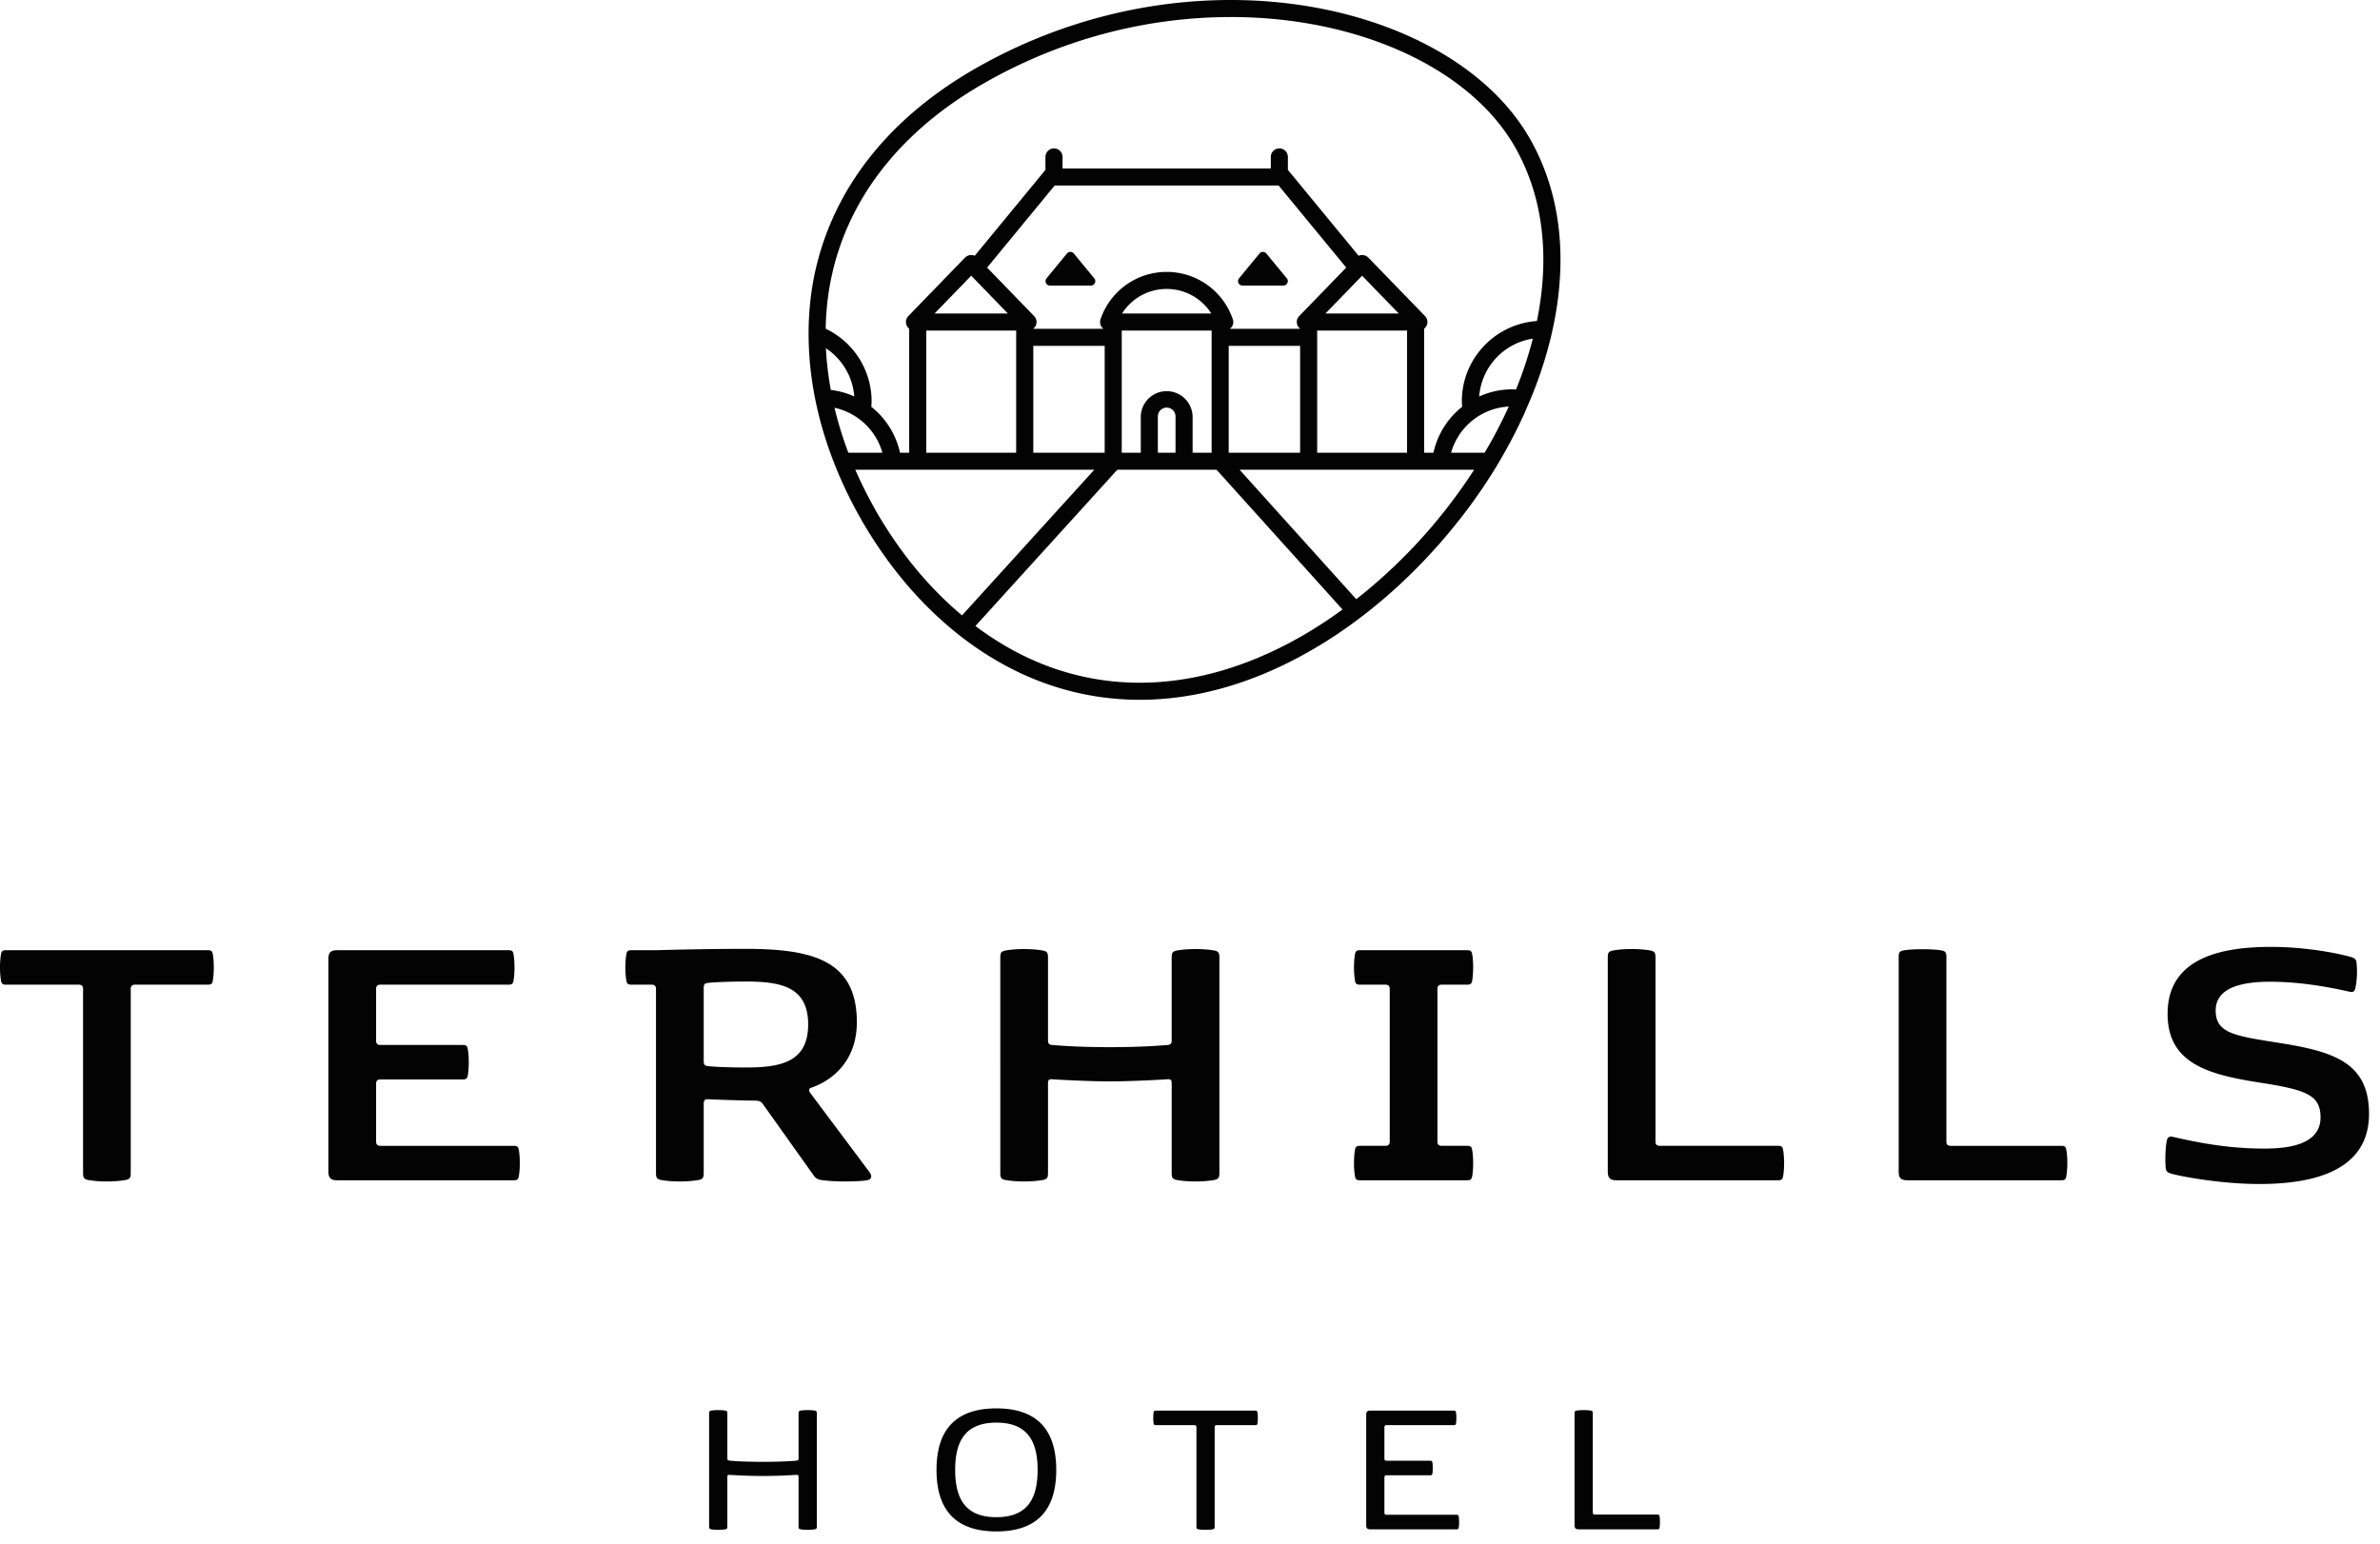 <svg width="148" height="96" fill="none" xmlns="http://www.w3.org/2000/svg"><g clip-path="url(#clip0_332_1952)"><path fill-rule="evenodd" clip-rule="evenodd" d="M141.226 58.887c2.246 0 4.346.439 4.981.634.268.084.317.157.341.425a5.377 5.377 0 0 1-.073 1.486c-.061.268-.171.292-.427.231-1.197-.268-2.979-.608-4.896-.608-1.722 0-3.37.353-3.37 1.79 0 1.389 1.148 1.57 3.688 1.972 3.442.536 5.848 1.133 5.848 4.446 0 3.568-3.48 4.371-6.813 4.371-2.406 0-4.908-.475-5.482-.644-.293-.086-.329-.159-.354-.428-.037-.463-.013-1.193.074-1.618.049-.245.17-.293.426-.232 1.795.414 3.578.718 5.629.718 1.355 0 3.504-.182 3.504-1.936 0-1.389-.866-1.716-3.785-2.167-3.187-.5-5.725-1.182-5.725-4.275 0-3.386 3.137-4.165 6.434-4.165zm-128.32.207c.207 0 .292.036.329.256.036.207.06.5.06.816 0 .316-.024.608-.06.816-.037.219-.122.255-.33.255H8.4c-.196 0-.27.098-.27.268v11.448c0 .28-.047.39-.353.438a6.937 6.937 0 0 1-1.135.085 6.67 6.67 0 0 1-1.123-.085c-.305-.049-.354-.159-.354-.438V61.505c0-.17-.074-.268-.27-.268H.392c-.208 0-.294-.036-.33-.255A5 5 0 0 1 0 60.166a5 5 0 0 1 .06-.816c.037-.22.123-.256.331-.256h12.514zm33.393-.085c4.175 0 6.984.67 6.984 4.567 0 2.508-1.66 3.678-2.832 4.067-.099.036-.135.085-.135.158 0 .05.024.11.061.159l3.7 4.944c.146.196.159.45-.17.499-.307.049-.831.073-1.369.073a12.27 12.27 0 0 1-1.366-.073c-.282-.048-.404-.073-.574-.303l-3.138-4.41c-.135-.195-.257-.243-.538-.243-.733 0-2.784-.073-2.905-.086-.196 0-.257.086-.257.28v4.31c0 .282-.048.391-.354.44a7.038 7.038 0 0 1-1.135.085c-.464 0-.843-.037-1.124-.085-.305-.049-.354-.158-.354-.44V61.506c0-.17-.073-.268-.268-.268h-1.246c-.207 0-.293-.036-.329-.255a4.88 4.88 0 0 1-.062-.816c0-.316.025-.61.062-.816.036-.22.122-.256.329-.256h1.514s2.748-.085 5.506-.085zm28.04.013c.463 0 .842.036 1.134.084.306.049.355.159.355.438v13.408c0 .28-.049.39-.355.439a6.925 6.925 0 0 1-1.135.085c-.464 0-.842-.036-1.123-.085-.305-.049-.354-.158-.354-.44v-5.6c0-.171-.06-.244-.256-.232-.501.037-2.394.134-3.59.134-1.196 0-3.088-.097-3.59-.134-.195-.012-.255.061-.255.232v5.6c0 .282-.05.391-.355.44a6.945 6.945 0 0 1-1.136.085c-.464 0-.842-.036-1.123-.085-.305-.049-.353-.158-.353-.44V59.545c0-.28.048-.389.353-.438a6.78 6.78 0 0 1 1.123-.084c.465 0 .843.036 1.136.084.306.049.355.159.355.438v5.176c0 .17.072.256.255.267 1.186.098 2.345.135 3.59.135 1.245 0 2.406-.037 3.59-.135.182-.011.256-.096.256-.267v-5.176c0-.28.049-.389.354-.438.28-.048.66-.084 1.123-.084zm-42.735.072c.208 0 .294.036.33.255.037.208.06.5.06.817 0 .316-.023.608-.06.815-.037.22-.122.256-.33.256h-7.947c-.197 0-.27.099-.27.268v3.215c0 .17.073.268.27.268h5.103c.207 0 .293.036.33.255.036.208.06.5.06.817 0 .316-.024.608-.06.816-.037.219-.123.255-.33.255h-5.103c-.197 0-.27.098-.27.269v3.593c0 .169.073.267.27.267h8.278c.207 0 .292.037.328.256.038.207.062.5.062.815 0 .317-.024.61-.062.817-.036.218-.121.255-.328.255H20.983c-.379 0-.561-.11-.561-.536V59.63c0-.426.182-.536.56-.536h10.622zm59.614 0c.208 0 .292.036.33.256.037.206.06.499.06.816 0 .316-.023.609-.06.815-.038.22-.122.256-.33.256h-1.563c-.196 0-.268.098-.268.267v9.488c0 .17.072.267.268.267h1.563c.208 0 .292.037.33.257.037.207.06.499.06.816 0 .316-.023.608-.06.816-.038.218-.122.255-.33.255h-6.63c-.207 0-.293-.037-.329-.255a4.891 4.891 0 0 1-.061-.816c0-.317.024-.609.061-.816.036-.22.122-.257.329-.257h1.564c.195 0 .268-.097.268-.267v-9.488c0-.169-.073-.267-.269-.267h-1.563c-.207 0-.293-.036-.329-.256a4.872 4.872 0 0 1-.061-.815c0-.317.024-.61.061-.816.036-.22.122-.256.329-.256h6.63zm10.239-.073c.464 0 .843.036 1.135.085.306.05.355.159.355.438v11.448c0 .17.073.267.268.267h7.339c.207 0 .293.038.329.257.036.207.061.499.061.816 0 .316-.025.608-.061.816-.036.218-.122.255-.329.255h-10.012c-.378 0-.562-.11-.562-.536V59.544c0-.28.049-.389.354-.438a6.671 6.671 0 0 1 1.123-.085zm18.089.012c.489 0 .916.025 1.172.073.256.037.318.146.318.39v11.496c0 .182.073.268.269.268h6.861c.208 0 .293.037.329.256.037.207.061.499.061.815 0 .317-.024.61-.061.817-.036.218-.121.255-.329.255h-9.535c-.379 0-.562-.11-.562-.536V59.496c0-.244.061-.353.305-.39.269-.048.696-.073 1.172-.073zm-73.198 2.01c-.915 0-1.94.036-2.32.085-.207.024-.268.085-.268.316v4.543c0 .231.061.292.269.316.378.048 1.404.086 2.32.086 2.16 0 3.906-.305 3.906-2.68 0-2.374-1.746-2.667-3.907-2.667zM61.96 87.588c2.513 0 3.723 1.314 3.723 3.827s-1.21 3.826-3.723 3.826-3.723-1.313-3.723-3.826 1.21-3.827 3.723-3.827zm-11.734.106c.194 0 .346.013.44.033.101.018.127.056.127.17v7.043c0 .113-.026.15-.127.169a2.422 2.422 0 0 1-.44.032 2.42 2.42 0 0 1-.441-.032c-.101-.02-.127-.056-.127-.17v-3.103c0-.082-.038-.12-.132-.113-.7.044-1.405.069-2.104.069-.68 0-1.366-.025-2.06-.07h-.018c-.082 0-.114.039-.114.114v3.104c0 .113-.025.15-.126.169a2.417 2.417 0 0 1-.44.032c-.196 0-.347-.013-.442-.032-.1-.02-.126-.056-.126-.17v-7.043c0-.113.026-.151.126-.17.095-.019.246-.032.442-.032.195 0 .346.013.44.033.1.018.126.056.126.17v2.795c0 .094.032.132.127.144.49.05 1.29.076 2.09.076.794 0 1.594-.025 2.085-.076.095-.012.127-.05.127-.144v-2.796c0-.113.025-.151.126-.17.094-.019.245-.032.441-.032zm27.827.033c.095 0 .132.024.145.126.013.094.02.206.02.326 0 .12-.007.232-.02.326-.013.101-.05.126-.145.126h-2.387c-.094 0-.132.045-.132.133v6.175c0 .114-.025.151-.127.17-.094.019-.245.031-.44.031a2.42 2.42 0 0 1-.441-.031c-.101-.019-.126-.056-.126-.17v-6.175c0-.088-.038-.133-.132-.133H71.88c-.095 0-.133-.025-.146-.126a2.694 2.694 0 0 1-.018-.326c0-.12.006-.232.018-.327.013-.1.051-.125.146-.125h6.172zm12.346 0c.094 0 .132.024.145.125.013.095.02.207.02.326 0 .12-.007.233-.02.327-.013.1-.05.126-.145.126h-4.176c-.094 0-.133.045-.133.132v1.948c0 .088.039.132.133.132h2.709c.094 0 .132.025.145.125.012.095.018.208.018.327 0 .12-.006.233-.018.327-.013.1-.051.126-.145.126h-2.709c-.094 0-.133.043-.133.132v2.192c0 .088.039.132.133.132h4.347c.094 0 .131.025.144.126.014.094.019.207.019.327 0 .12-.005.231-.02.327-.012.1-.05.125-.144.125h-5.36c-.164 0-.252-.063-.252-.239v-6.904c0-.177.088-.24.252-.24h5.19zm8.081-.032c.195 0 .347.013.441.032.101.019.126.056.126.169v6.164c0 .088.038.132.132.132h3.881c.094 0 .133.025.144.125.013.094.019.214.019.334 0 .118-.006.237-.019.333-.011.1-.05.125-.144.125h-4.895c-.163 0-.251-.063-.251-.239v-6.974c0-.113.024-.15.126-.17.094-.019.245-.031.44-.031zm-36.52.779c-1.833 0-2.563 1.032-2.563 2.94 0 1.91.73 2.94 2.563 2.94 1.833 0 2.564-1.03 2.564-2.94 0-1.908-.73-2.94-2.564-2.94zM76.53 0c8.276 0 15.565 3.36 18.57 8.562 1.875 3.246 2.386 7.188 1.55 11.445-.068.344-.142.69-.227 1.037a25.882 25.882 0 0 1-1.487 4.334c-.049.112-.091.222-.142.334a29.855 29.855 0 0 1-1.22 2.402c-.174.308-.35.616-.536.921a33.225 33.225 0 0 1-2.587 3.667c-2.534 3.14-5.623 5.853-8.939 7.758-3.536 2.033-7.137 3.06-10.63 3.06-1.848 0-3.666-.287-5.43-.866-4.461-1.462-8.467-4.805-11.364-9.455a27.71 27.71 0 0 1-.483-.797c-.021-.04-.041-.079-.064-.117a26.824 26.824 0 0 1-1.552-3.189c-.139-.342-.27-.685-.392-1.03-.33-.925-.6-1.854-.805-2.78-.078-.35-.147-.7-.207-1.05a20.298 20.298 0 0 1-.292-4.16c.038-1.034.156-2.05.366-3.04 1.109-5.238 4.554-9.649 9.962-12.755C65.493 1.48 70.996 0 76.53 0zm-.876 29.214H69.48l-8.823 9.718c1.601 1.202 3.324 2.125 5.125 2.716 4.805 1.575 10.06.846 15.198-2.106a27.75 27.75 0 0 0 2.505-1.636l-7.833-8.692zm-11.934 0H53.187c.329.758.703 1.51 1.117 2.257.074.134.144.269.221.402.114.198.234.391.353.584 1.402 2.29 3.078 4.252 4.946 5.814l8.224-9.057h-4.329zm17.656 0h-4.292l7.255 8.051a32.919 32.919 0 0 0 6.146-6.34c.414-.558.809-1.129 1.184-1.711H88.03 81.375zm12.446-3.93a3.927 3.927 0 0 0-2.66 1.236 3.922 3.922 0 0 0-.925 1.635h2.085a29.482 29.482 0 0 0 1.5-2.872zm-41.928.076a22.627 22.627 0 0 0 .862 2.795h2.116a3.966 3.966 0 0 0-2.978-2.795zm16.8-3.851h-4.44v6.646h4.44V21.51zm-5.502-.952H57.6v7.598h5.59v-7.598zm12.153 0h-5.59v7.598h1.184v-2.257a1.612 1.612 0 0 1 3.223 0v2.257h1.183v-7.598zM72.55 25.35a.549.549 0 0 0-.549.548v2.257h1.099v-2.257a.549.549 0 0 0-.55-.548zm8.296-3.841h-4.439v6.646h4.44V21.51zm6.652-.952h-5.59v7.598h5.59v-7.598zM76.53 1.06c-5.348 0-10.667 1.431-15.38 4.14-5.139 2.952-8.407 7.12-9.452 12.056a16.84 16.84 0 0 0-.353 3.187 5.004 5.004 0 0 1 2.856 4.507c0 .119-.01.235-.018.351a5.007 5.007 0 0 1 1.784 2.854h.571v-7.717a.527.527 0 0 1-.161-.205.53.53 0 0 1 .107-.575l3.53-3.642a.55.55 0 0 1 .6-.109l4.397-5.342v-.804a.53.53 0 0 1 1.064 0v.716h12.95V9.76a.53.53 0 0 1 1.062 0v.804l4.399 5.343a.549.549 0 0 1 .599.108l3.53 3.642a.53.53 0 0 1 .107.575.53.53 0 0 1-.162.205v7.717h.579a5.007 5.007 0 0 1 1.784-2.854c-.008-.116-.018-.232-.018-.351 0-2.64 2.065-4.805 4.667-4.984.832-4.067.373-7.815-1.393-10.875-2.82-4.879-9.747-8.031-17.65-8.031zm18.79 20a3.946 3.946 0 0 0-3.337 3.597 4.999 4.999 0 0 1 2.055-.445c.08 0 .157.009.235.013a25.39 25.39 0 0 0 1.047-3.166zm-43.96.602c.04.855.144 1.72.303 2.589.514.06 1.005.2 1.46.406a3.94 3.94 0 0 0-1.763-2.995zm28.152-10.126H65.587l-4.203 5.106 2.924 3.016c.149.153.19.38.108.575a.538.538 0 0 1-.163.205v.01h4.37a.529.529 0 0 1-.116-.112.53.53 0 0 1-.07-.48 4.336 4.336 0 0 1 4.112-2.946 4.336 4.336 0 0 1 4.113 2.947.51.51 0 0 1-.188.592h4.372v-.011a.538.538 0 0 1-.163-.205.529.529 0 0 1 .108-.575l2.924-3.017-4.203-5.105zm-19.116 5.61l-2.278 2.35h4.556l-2.278-2.35zm12.153.824a3.28 3.28 0 0 0-2.774 1.526h5.548a3.277 3.277 0 0 0-2.774-1.526zm12.154-.823l-2.279 2.35h4.557l-2.278-2.35zM66.35 15.765a.277.277 0 0 1 .426 0l1.272 1.545c.148.179.02.449-.213.449h-2.544a.275.275 0 0 1-.212-.45l1.27-1.544zm11.972 0a.277.277 0 0 1 .426 0l1.272 1.545c.147.179.02.449-.213.449h-2.544a.275.275 0 0 1-.213-.45l1.272-1.544z" fill="#030303"/></g><defs><clipPath id="clip0_332_1952"><path fill="#fff" d="M0 0H148V96H0z"/></clipPath></defs></svg>